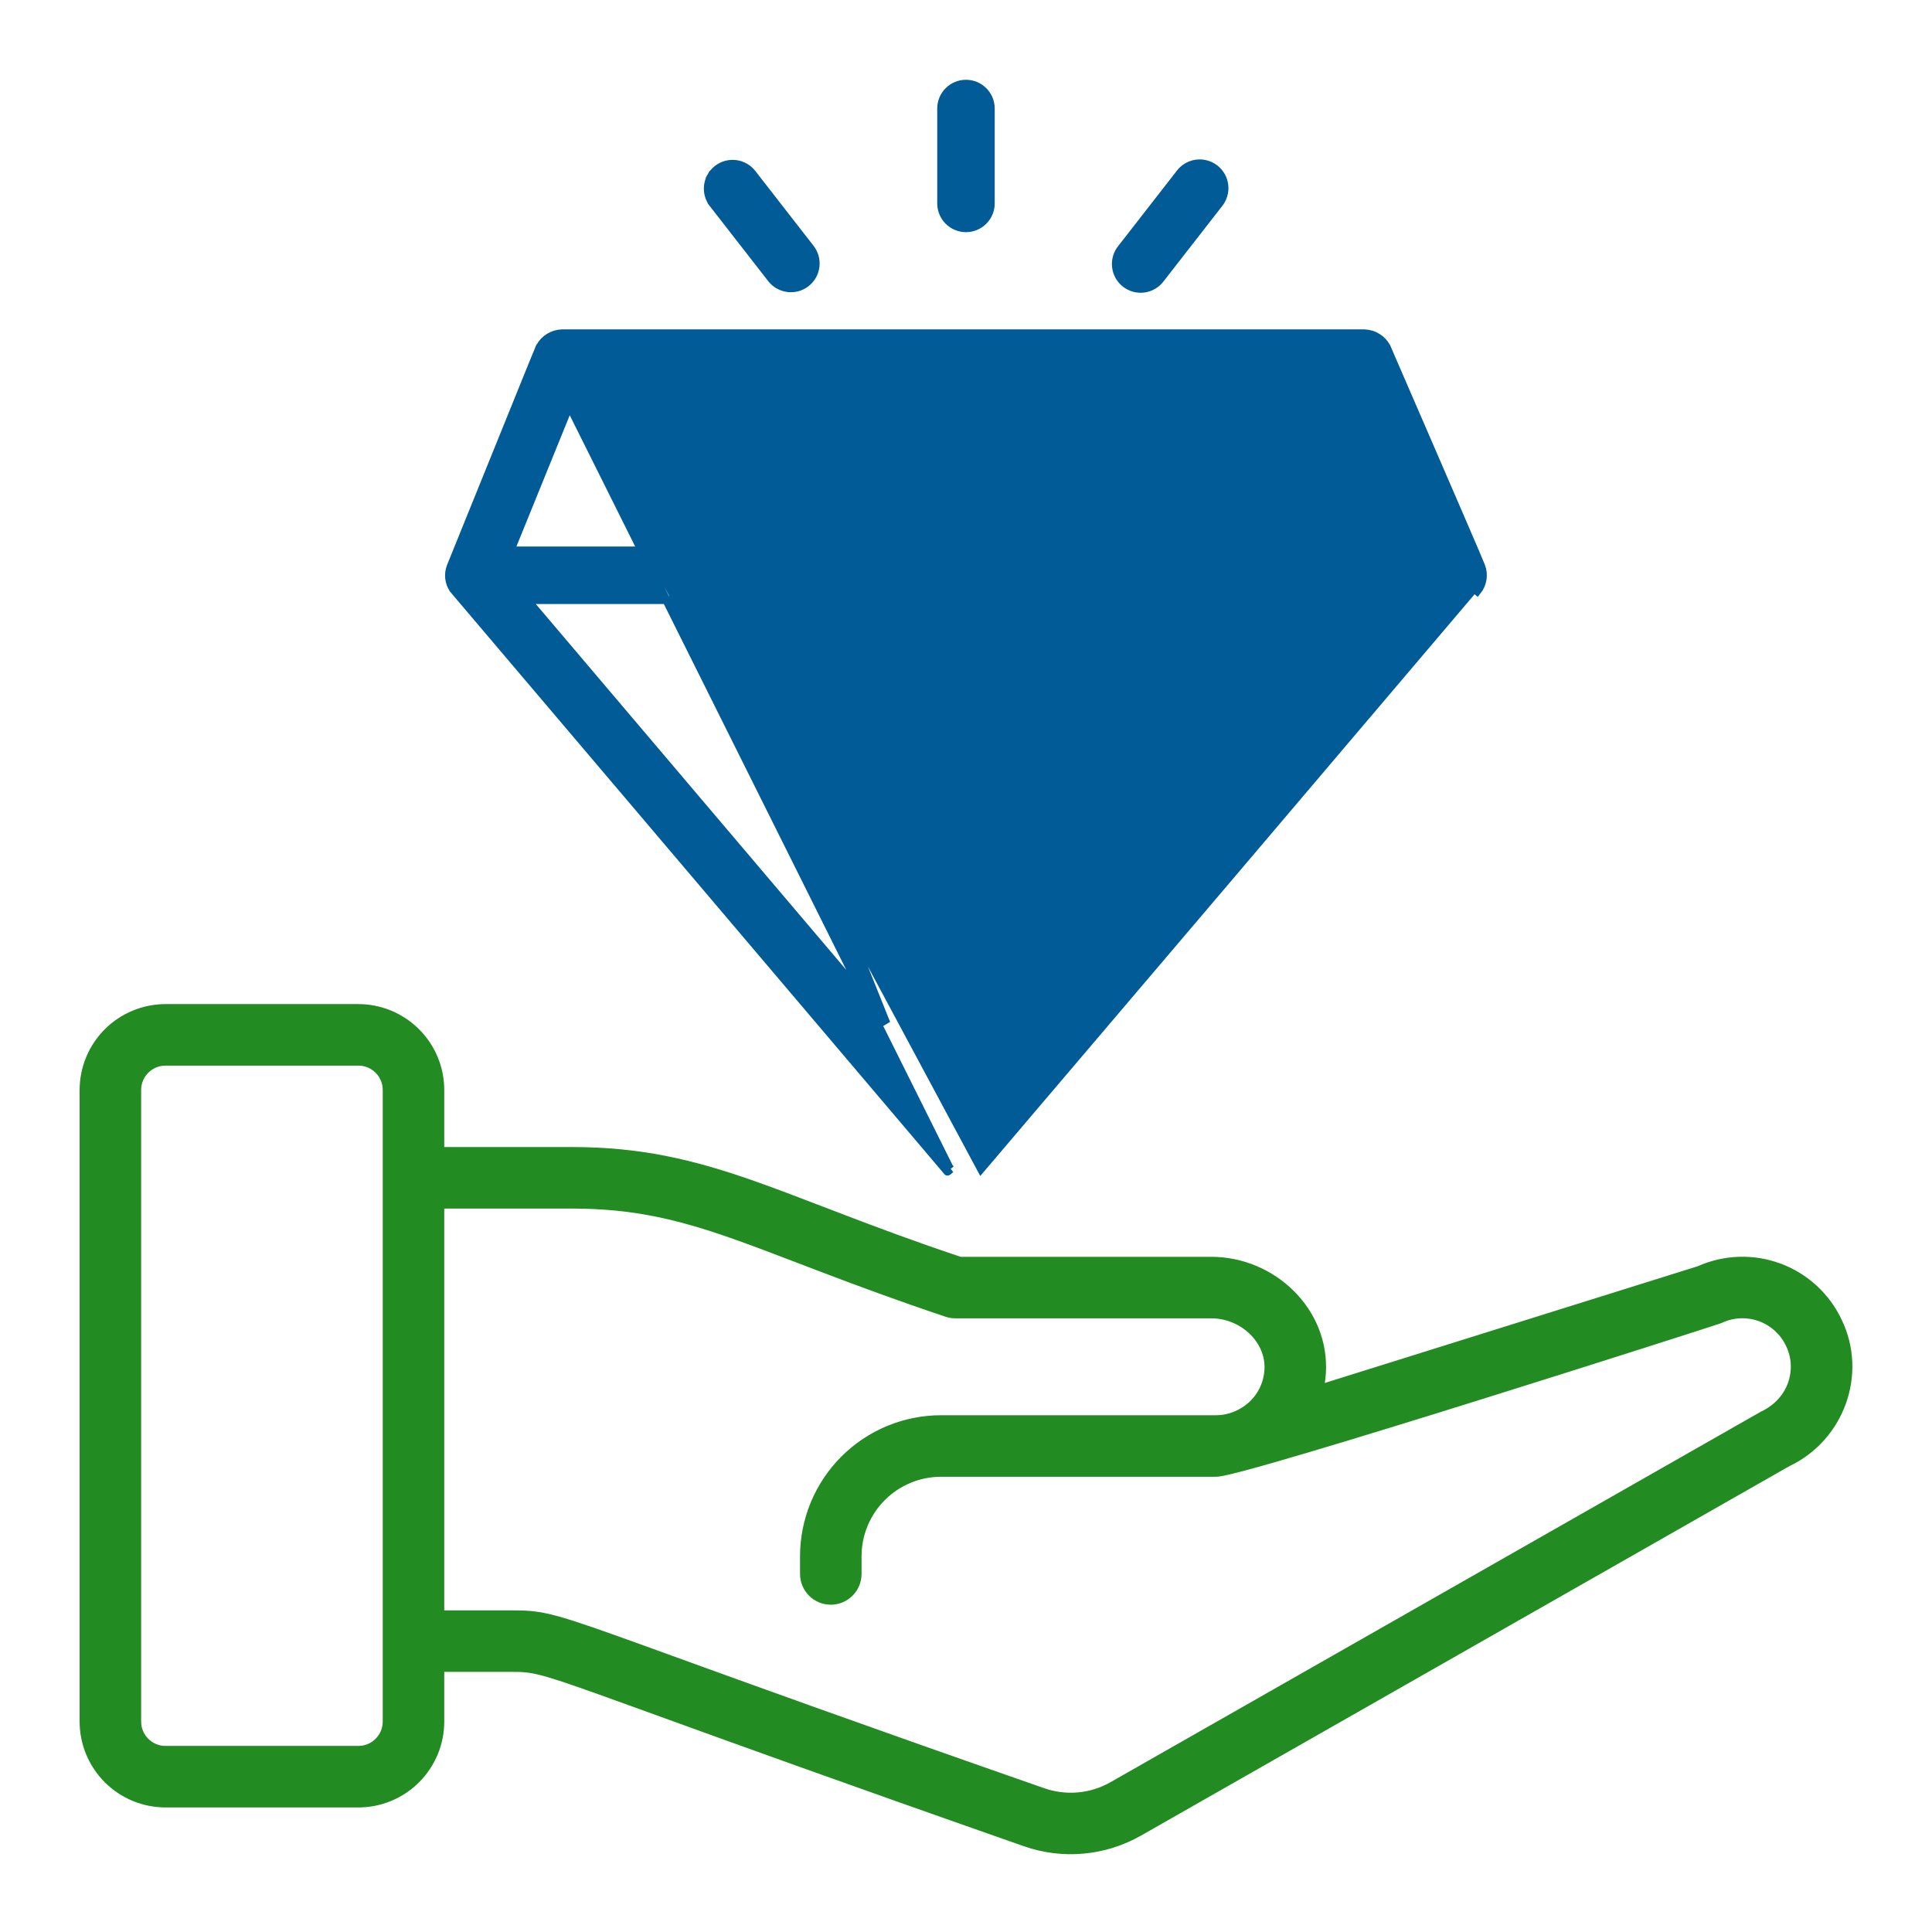 <svg xmlns="http://www.w3.org/2000/svg" width="96" height="96" viewBox="0 0 96 96" fill="none"><path d="M21.825 57.246V54.16V54.16C21.824 53.095 21.401 52.074 20.647 51.321C19.894 50.568 18.873 50.144 17.808 50.143H17.808L8.222 50.143L8.221 50.143C7.157 50.145 6.136 50.568 5.383 51.321C4.63 52.075 4.207 53.095 4.206 54.16V54.16L4.206 85.544L4.206 85.544C4.207 86.609 4.631 87.63 5.384 88.384C6.137 89.137 7.158 89.56 8.223 89.561H8.223H17.809H17.81C18.875 89.56 19.895 89.136 20.648 88.383C21.401 87.63 21.824 86.609 21.825 85.544V85.544V82.824H25.399C25.936 82.824 26.275 82.836 26.86 82.981C27.459 83.128 28.312 83.414 29.868 83.971C30.621 84.24 31.536 84.572 32.663 84.98C36.184 86.257 41.775 88.284 50.953 91.5C51.871 91.823 52.847 91.945 53.815 91.857C54.784 91.77 55.722 91.476 56.568 90.995L56.568 90.995L88.793 72.633C91.392 71.404 92.528 68.281 91.294 65.701C90.716 64.461 89.673 63.498 88.39 63.022C87.112 62.547 85.698 62.594 84.454 63.151L65.495 69.085C65.564 68.812 65.614 68.531 65.632 68.242L65.632 68.242C65.826 65.18 63.197 62.7 60.185 62.7H47.69C45.434 61.947 43.525 61.233 41.826 60.583C41.495 60.457 41.172 60.333 40.856 60.211C39.54 59.706 38.343 59.246 37.196 58.848C34.342 57.858 31.786 57.246 28.43 57.246H21.825ZM87.624 70.362L87.616 70.365L87.608 70.37L55.301 88.775C55.301 88.775 55.301 88.775 55.301 88.775C54.775 89.074 54.19 89.258 53.587 89.312C52.984 89.367 52.376 89.291 51.805 89.091L51.804 89.091C42.731 85.925 37.138 83.897 33.553 82.597C32.294 82.14 31.282 81.773 30.455 81.479C28.866 80.913 27.945 80.609 27.251 80.448C26.546 80.284 26.076 80.268 25.399 80.268H21.825V59.803H28.43C31.447 59.803 33.682 60.335 36.369 61.273C37.413 61.638 38.522 62.062 39.773 62.541C40.137 62.68 40.513 62.824 40.903 62.973C42.63 63.63 44.621 64.371 47.032 65.18C47.17 65.23 47.318 65.257 47.467 65.257H60.185C61.798 65.257 63.175 66.567 63.08 68.08C62.986 69.554 61.746 70.572 60.42 70.572H46.759H46.759C44.967 70.574 43.25 71.286 41.984 72.553C40.717 73.819 40.005 75.537 40.003 77.328V77.328V78.208C40.003 78.547 40.138 78.873 40.377 79.112C40.617 79.352 40.942 79.487 41.281 79.487C41.62 79.487 41.946 79.352 42.185 79.112C42.425 78.873 42.56 78.547 42.56 78.208V77.328C42.561 76.215 43.004 75.147 43.791 74.36C44.578 73.573 45.646 73.13 46.759 73.129H60.42C60.533 73.129 60.729 73.092 60.964 73.038C61.211 72.982 61.533 72.9 61.917 72.796C62.686 72.59 63.712 72.294 64.906 71.94C67.294 71.232 70.359 70.288 73.387 69.341C76.415 68.395 79.408 67.447 81.652 66.731C82.774 66.373 83.709 66.073 84.368 65.861C84.697 65.754 84.958 65.67 85.138 65.611C85.229 65.582 85.299 65.558 85.349 65.542C85.373 65.534 85.393 65.527 85.408 65.522L85.409 65.522C85.416 65.519 85.439 65.511 85.456 65.504C85.772 65.356 86.114 65.271 86.462 65.256C86.811 65.241 87.159 65.294 87.487 65.414C87.815 65.534 88.116 65.717 88.373 65.954C88.629 66.19 88.837 66.475 88.983 66.792L88.984 66.795C89.573 68.029 89.126 69.648 87.624 70.362ZM17.808 87.004H8.222C7.418 87.004 6.763 86.349 6.763 85.544V54.16C6.763 53.355 7.419 52.7 8.223 52.7H17.809C18.613 52.7 19.268 53.356 19.268 54.16V85.544C19.268 86.348 18.612 87.004 17.808 87.004Z" fill="#228B22" stroke="#228B22" stroke-width="0.5"></path><path d="M26.835 17.226C26.941 17.038 27.092 16.878 27.276 16.764C27.468 16.643 27.688 16.575 27.915 16.567L27.922 16.567V16.567H67.799H67.807L67.807 16.567C68.032 16.576 68.251 16.644 68.442 16.763C68.632 16.881 68.788 17.046 68.896 17.242C68.899 17.247 68.901 17.251 68.901 17.252L68.723 17.345C68.729 17.359 68.747 17.402 68.777 17.473C68.83 17.456 68.882 17.425 68.918 17.374C68.921 17.34 68.917 17.297 68.915 17.289L68.911 17.277L68.909 17.271C68.909 17.272 68.91 17.274 68.913 17.28L68.943 17.351C68.971 17.416 69.014 17.517 69.07 17.648C69.184 17.91 69.35 18.293 69.552 18.76C69.719 19.144 69.91 19.585 70.116 20.061C70.412 20.744 70.74 21.501 71.073 22.269C72.203 24.877 73.394 27.632 73.594 28.129L73.595 28.131C73.675 28.337 73.7 28.561 73.665 28.78C73.631 28.999 73.539 29.205 73.399 29.377C73.399 29.377 73.399 29.377 73.399 29.377L73.244 29.251C73.131 29.39 48.935 57.882 48.75 58.088L26.835 17.226ZM26.835 17.226L26.83 17.231L26.815 17.261C26.768 17.358 26.43 18.193 25.725 19.936C25.637 20.154 25.543 20.386 25.443 20.633C24.74 22.37 23.743 24.837 22.394 28.162L22.394 28.162L22.392 28.168C22.325 28.349 22.301 28.543 22.323 28.734C22.345 28.925 22.412 29.109 22.518 29.269L22.524 29.279L22.532 29.289C22.591 29.357 28.759 36.624 34.897 43.856C37.966 47.472 41.027 51.08 43.314 53.775C44.457 55.122 45.406 56.241 46.066 57.019C46.396 57.408 46.654 57.712 46.827 57.917L47.021 58.147L47.068 58.202L47.078 58.214C47.079 58.215 47.078 58.213 47.075 58.211C47.072 58.206 47.085 58.09 47.168 58.011M26.835 17.226L47.168 58.011M47.168 58.011C47.207 58.057 47.229 58.083 47.233 58.088M47.168 58.011L47.233 58.088M47.233 58.088L47.085 58.222C47.085 58.222 47.085 58.222 47.085 58.222L47.233 58.088ZM47.991 54.098L38.262 29.814H57.725L47.991 54.098ZM30.458 19.026H44.818L36.581 26.773L30.458 19.026ZM40.055 14.061L40.055 14.061C40.312 13.861 40.478 13.567 40.518 13.243C40.558 12.92 40.468 12.595 40.268 12.338L37.373 8.617L37.373 8.617C37.274 8.49 37.15 8.383 37.01 8.304C36.87 8.224 36.715 8.173 36.555 8.153C36.395 8.133 36.232 8.145 36.077 8.187C35.921 8.23 35.775 8.303 35.648 8.403C35.521 8.502 35.414 8.625 35.334 8.765L35.508 8.864L35.334 8.765C35.255 8.906 35.203 9.06 35.184 9.22C35.164 9.381 35.175 9.543 35.218 9.699C35.261 9.854 35.334 10 35.434 10.127L35.591 10.005L35.434 10.127L38.33 13.847C38.429 13.974 38.552 14.081 38.693 14.16C38.833 14.24 38.988 14.291 39.148 14.311C39.308 14.331 39.471 14.319 39.626 14.277C39.782 14.234 39.928 14.16 40.055 14.061ZM56.413 27.357H39.546L47.924 19.478L56.413 27.357ZM25.363 27.357L28.265 20.213L33.91 27.357H25.363ZM26.192 29.814H35.616L44.043 50.852L26.192 29.814ZM60.374 29.814H69.805L51.94 50.853L60.374 29.814ZM70.592 27.357H62.03L67.501 20.207L70.592 27.357ZM51.049 19.024H65.312L59.388 26.765L51.049 19.024ZM49.227 10.107V5.392C49.227 5.066 49.098 4.754 48.867 4.524C48.637 4.293 48.325 4.164 47.999 4.164C47.673 4.164 47.36 4.293 47.13 4.524C46.9 4.754 46.77 5.066 46.77 5.392V10.107C46.77 10.433 46.9 10.746 47.13 10.976C47.36 11.206 47.673 11.336 47.999 11.336C48.325 11.336 48.637 11.206 48.867 10.976C49.098 10.746 49.227 10.433 49.227 10.107ZM57.669 13.844L60.562 10.128C60.666 10.002 60.743 9.856 60.789 9.699C60.836 9.542 60.851 9.377 60.833 9.214C60.815 9.05 60.764 8.893 60.684 8.749C60.603 8.606 60.495 8.48 60.365 8.379C60.236 8.279 60.087 8.205 59.928 8.163C59.77 8.12 59.604 8.11 59.442 8.133C59.279 8.156 59.123 8.211 58.982 8.295C58.842 8.379 58.719 8.489 58.623 8.621L55.731 12.335C55.627 12.461 55.549 12.607 55.502 12.764C55.454 12.921 55.439 13.087 55.457 13.25C55.474 13.414 55.525 13.572 55.605 13.716C55.685 13.86 55.794 13.986 55.923 14.087C56.053 14.189 56.202 14.263 56.361 14.305C56.52 14.348 56.686 14.357 56.849 14.335C57.012 14.312 57.169 14.256 57.31 14.171C57.45 14.087 57.572 13.976 57.669 13.844Z" fill="#005B96" stroke="#005B96" stroke-width="0.4"></path></svg>